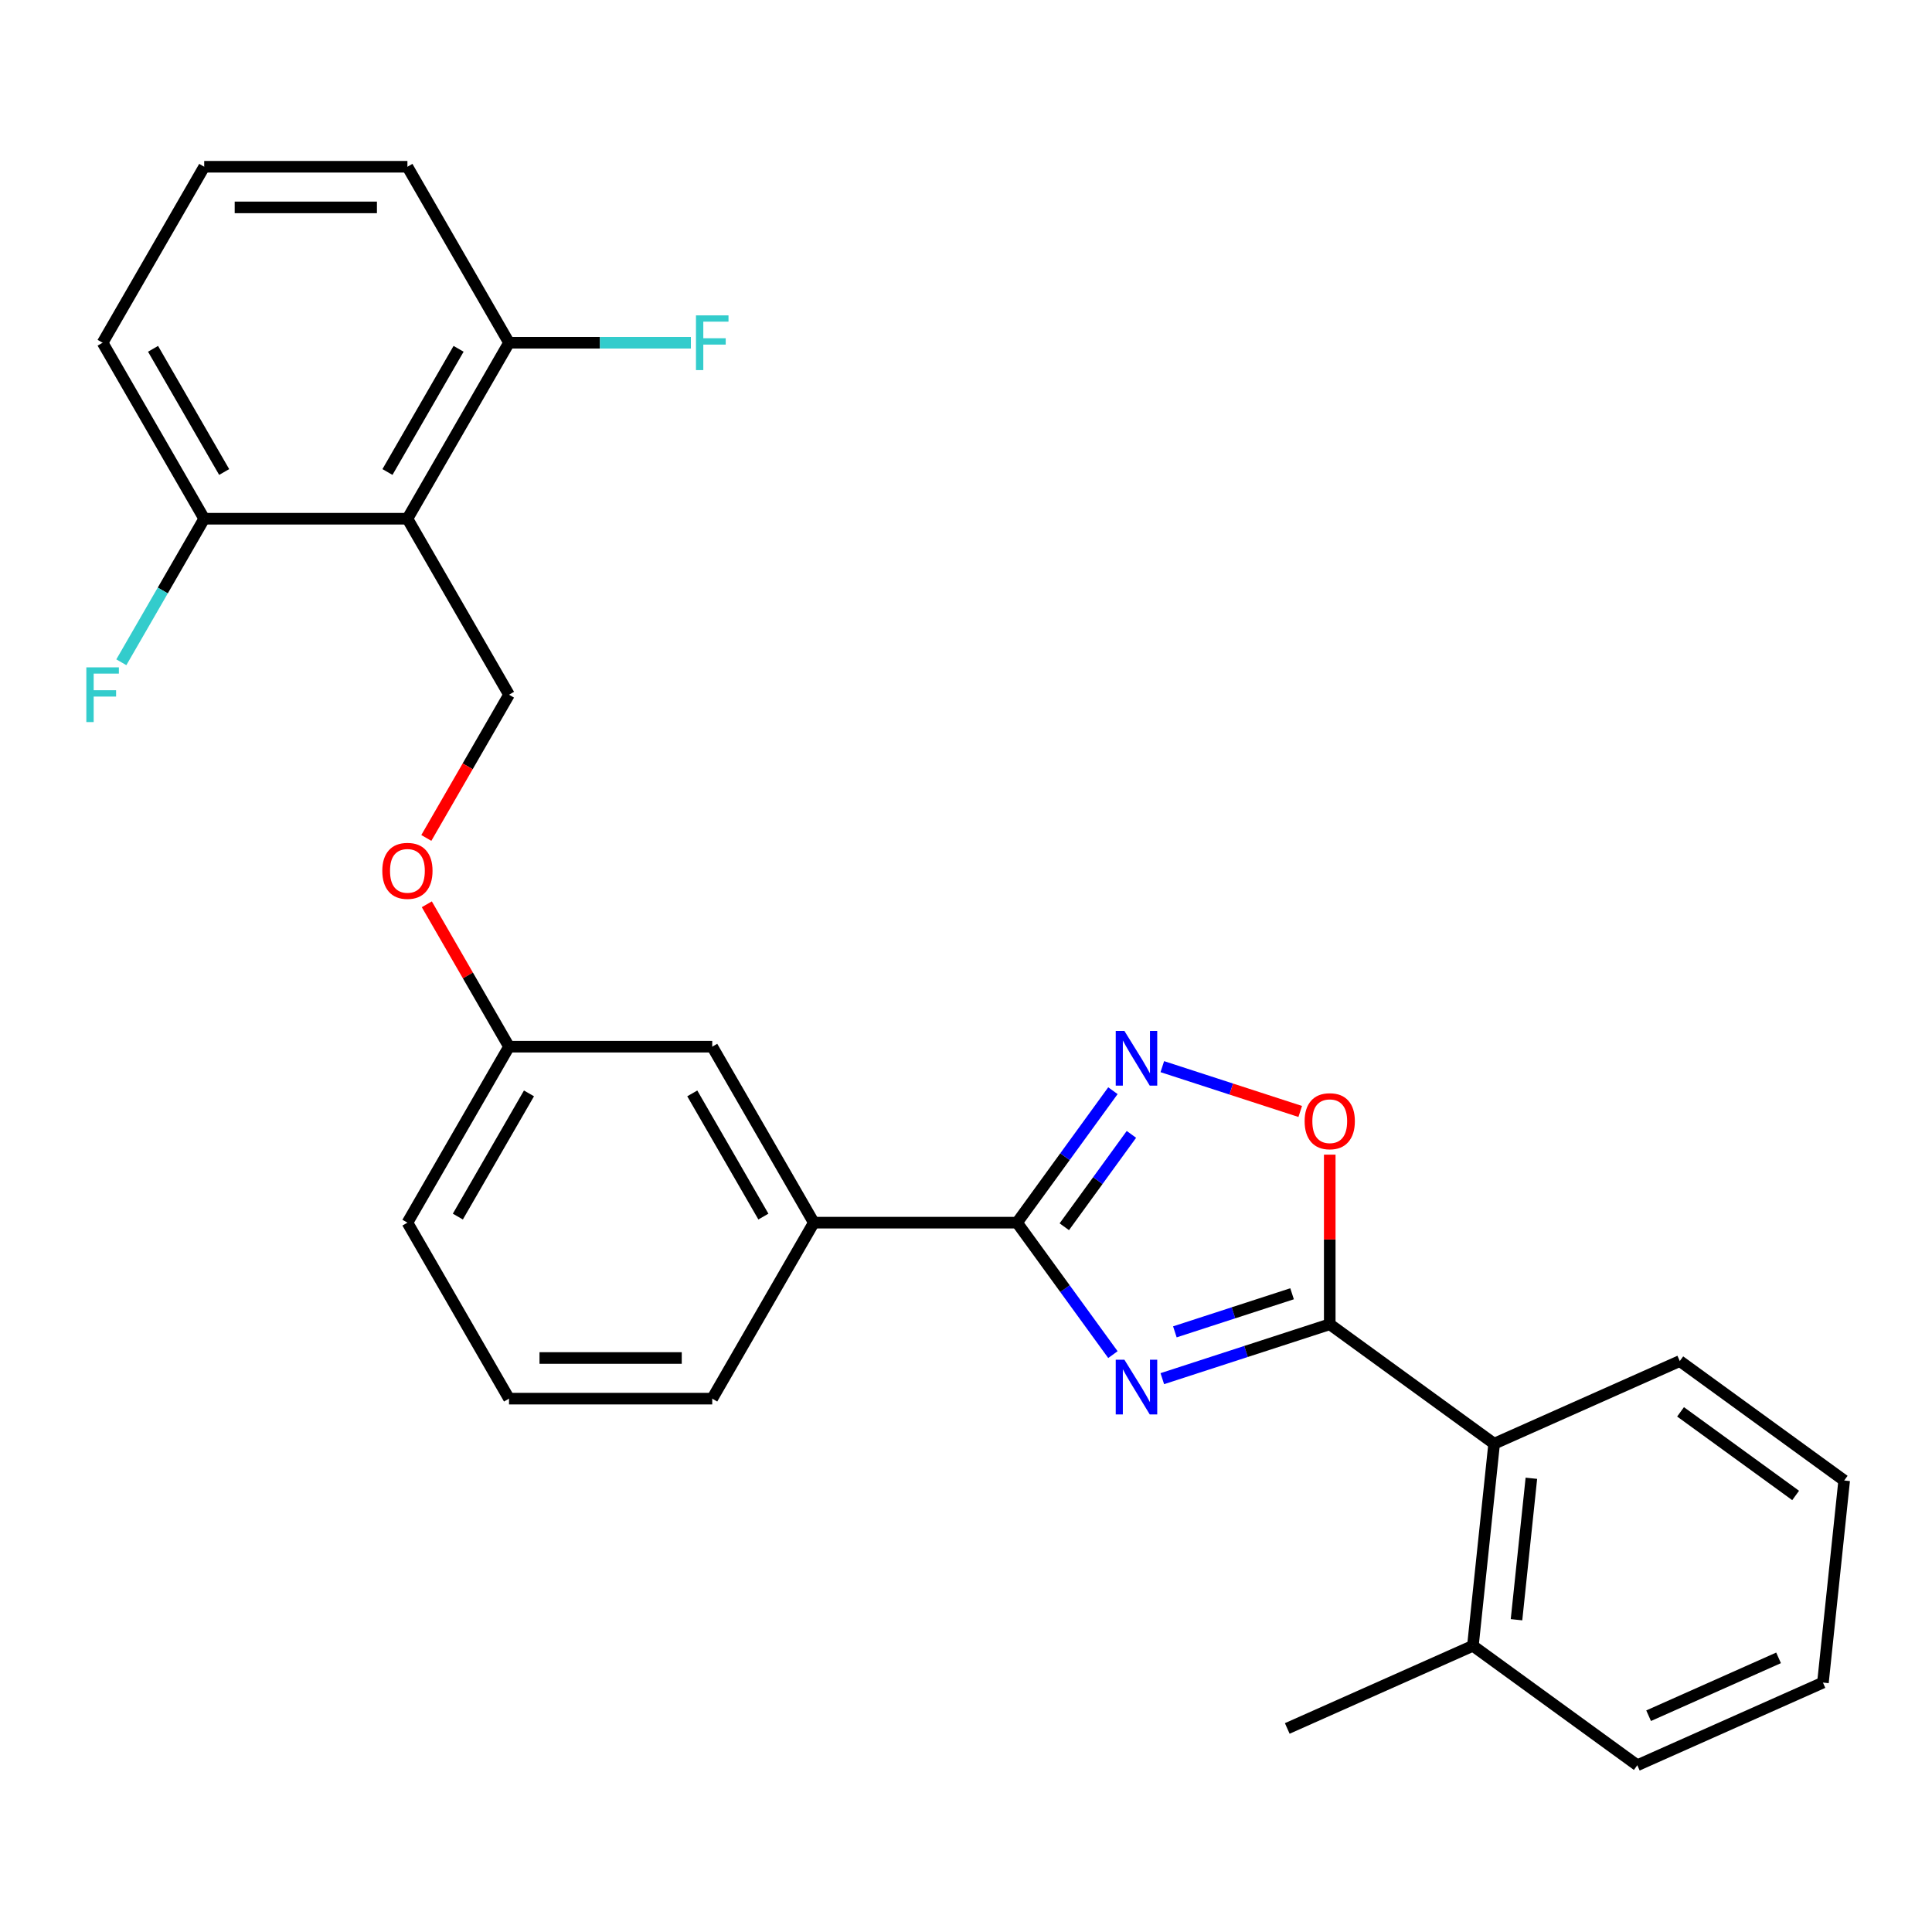 <?xml version='1.0' encoding='iso-8859-1'?>
<svg version='1.1' baseProfile='full'
              xmlns='http://www.w3.org/2000/svg'
                      xmlns:rdkit='http://www.rdkit.org/xml'
                      xmlns:xlink='http://www.w3.org/1999/xlink'
                  xml:space='preserve'
width='1000px' height='1000px' viewBox='0 0 1000 1000'>
<!-- END OF HEADER -->
<rect style='opacity:1.0;fill:#FFFFFF;stroke:none' width='1000' height='1000' x='0' y='0'> </rect>
<path class='bond-0' d='M 601.611,713.594 L 644.943,699.515' style='fill:none;fill-rule:evenodd;stroke:#0000FF;stroke-width:6px;stroke-linecap:butt;stroke-linejoin:miter;stroke-opacity:1' />
<path class='bond-0' d='M 644.943,699.515 L 688.274,685.435' style='fill:none;fill-rule:evenodd;stroke:#000000;stroke-width:6px;stroke-linecap:butt;stroke-linejoin:miter;stroke-opacity:1' />
<path class='bond-0' d='M 608.11,689.364 L 638.442,679.508' style='fill:none;fill-rule:evenodd;stroke:#0000FF;stroke-width:6px;stroke-linecap:butt;stroke-linejoin:miter;stroke-opacity:1' />
<path class='bond-0' d='M 638.442,679.508 L 668.774,669.653' style='fill:none;fill-rule:evenodd;stroke:#000000;stroke-width:6px;stroke-linecap:butt;stroke-linejoin:miter;stroke-opacity:1' />
<path class='bond-1' d='M 576.044,701.148 L 551.231,666.997' style='fill:none;fill-rule:evenodd;stroke:#0000FF;stroke-width:6px;stroke-linecap:butt;stroke-linejoin:miter;stroke-opacity:1' />
<path class='bond-1' d='M 551.231,666.997 L 526.419,632.845' style='fill:none;fill-rule:evenodd;stroke:#000000;stroke-width:6px;stroke-linecap:butt;stroke-linejoin:miter;stroke-opacity:1' />
<path class='bond-3' d='M 688.274,685.435 L 688.274,641.54' style='fill:none;fill-rule:evenodd;stroke:#000000;stroke-width:6px;stroke-linecap:butt;stroke-linejoin:miter;stroke-opacity:1' />
<path class='bond-3' d='M 688.274,641.54 L 688.274,597.645' style='fill:none;fill-rule:evenodd;stroke:#FF0000;stroke-width:6px;stroke-linecap:butt;stroke-linejoin:miter;stroke-opacity:1' />
<path class='bond-5' d='M 688.274,685.435 L 773.366,747.259' style='fill:none;fill-rule:evenodd;stroke:#000000;stroke-width:6px;stroke-linecap:butt;stroke-linejoin:miter;stroke-opacity:1' />
<path class='bond-2' d='M 526.419,632.845 L 551.231,598.694' style='fill:none;fill-rule:evenodd;stroke:#000000;stroke-width:6px;stroke-linecap:butt;stroke-linejoin:miter;stroke-opacity:1' />
<path class='bond-2' d='M 551.231,598.694 L 576.044,564.543' style='fill:none;fill-rule:evenodd;stroke:#0000FF;stroke-width:6px;stroke-linecap:butt;stroke-linejoin:miter;stroke-opacity:1' />
<path class='bond-2' d='M 550.881,634.965 L 568.25,611.059' style='fill:none;fill-rule:evenodd;stroke:#000000;stroke-width:6px;stroke-linecap:butt;stroke-linejoin:miter;stroke-opacity:1' />
<path class='bond-2' d='M 568.25,611.059 L 585.618,587.153' style='fill:none;fill-rule:evenodd;stroke:#0000FF;stroke-width:6px;stroke-linecap:butt;stroke-linejoin:miter;stroke-opacity:1' />
<path class='bond-6' d='M 526.419,632.845 L 421.239,632.845' style='fill:none;fill-rule:evenodd;stroke:#000000;stroke-width:6px;stroke-linecap:butt;stroke-linejoin:miter;stroke-opacity:1' />
<path class='bond-27' d='M 601.611,552.097 L 637.304,563.694' style='fill:none;fill-rule:evenodd;stroke:#0000FF;stroke-width:6px;stroke-linecap:butt;stroke-linejoin:miter;stroke-opacity:1' />
<path class='bond-27' d='M 637.304,563.694 L 672.996,575.291' style='fill:none;fill-rule:evenodd;stroke:#FF0000;stroke-width:6px;stroke-linecap:butt;stroke-linejoin:miter;stroke-opacity:1' />
<path class='bond-4' d='M 210.879,268.491 L 263.469,359.58' style='fill:none;fill-rule:evenodd;stroke:#000000;stroke-width:6px;stroke-linecap:butt;stroke-linejoin:miter;stroke-opacity:1' />
<path class='bond-8' d='M 210.879,268.491 L 263.469,177.403' style='fill:none;fill-rule:evenodd;stroke:#000000;stroke-width:6px;stroke-linecap:butt;stroke-linejoin:miter;stroke-opacity:1' />
<path class='bond-8' d='M 200.549,244.31 L 237.362,180.548' style='fill:none;fill-rule:evenodd;stroke:#000000;stroke-width:6px;stroke-linecap:butt;stroke-linejoin:miter;stroke-opacity:1' />
<path class='bond-9' d='M 210.879,268.491 L 105.699,268.491' style='fill:none;fill-rule:evenodd;stroke:#000000;stroke-width:6px;stroke-linecap:butt;stroke-linejoin:miter;stroke-opacity:1' />
<path class='bond-11' d='M 773.366,747.259 L 762.372,851.863' style='fill:none;fill-rule:evenodd;stroke:#000000;stroke-width:6px;stroke-linecap:butt;stroke-linejoin:miter;stroke-opacity:1' />
<path class='bond-11' d='M 792.638,765.148 L 784.942,838.371' style='fill:none;fill-rule:evenodd;stroke:#000000;stroke-width:6px;stroke-linecap:butt;stroke-linejoin:miter;stroke-opacity:1' />
<path class='bond-17' d='M 773.366,747.259 L 869.453,704.478' style='fill:none;fill-rule:evenodd;stroke:#000000;stroke-width:6px;stroke-linecap:butt;stroke-linejoin:miter;stroke-opacity:1' />
<path class='bond-10' d='M 421.239,632.845 L 368.649,541.757' style='fill:none;fill-rule:evenodd;stroke:#000000;stroke-width:6px;stroke-linecap:butt;stroke-linejoin:miter;stroke-opacity:1' />
<path class='bond-10' d='M 395.132,629.7 L 358.319,565.938' style='fill:none;fill-rule:evenodd;stroke:#000000;stroke-width:6px;stroke-linecap:butt;stroke-linejoin:miter;stroke-opacity:1' />
<path class='bond-16' d='M 421.239,632.845 L 368.649,723.934' style='fill:none;fill-rule:evenodd;stroke:#000000;stroke-width:6px;stroke-linecap:butt;stroke-linejoin:miter;stroke-opacity:1' />
<path class='bond-7' d='M 263.469,359.58 L 242.066,396.649' style='fill:none;fill-rule:evenodd;stroke:#000000;stroke-width:6px;stroke-linecap:butt;stroke-linejoin:miter;stroke-opacity:1' />
<path class='bond-7' d='M 242.066,396.649 L 220.664,433.719' style='fill:none;fill-rule:evenodd;stroke:#FF0000;stroke-width:6px;stroke-linecap:butt;stroke-linejoin:miter;stroke-opacity:1' />
<path class='bond-15' d='M 263.469,177.403 L 310.534,177.403' style='fill:none;fill-rule:evenodd;stroke:#000000;stroke-width:6px;stroke-linecap:butt;stroke-linejoin:miter;stroke-opacity:1' />
<path class='bond-15' d='M 310.534,177.403 L 357.599,177.403' style='fill:none;fill-rule:evenodd;stroke:#33CCCC;stroke-width:6px;stroke-linecap:butt;stroke-linejoin:miter;stroke-opacity:1' />
<path class='bond-20' d='M 263.469,177.403 L 210.879,86.314' style='fill:none;fill-rule:evenodd;stroke:#000000;stroke-width:6px;stroke-linecap:butt;stroke-linejoin:miter;stroke-opacity:1' />
<path class='bond-14' d='M 105.699,268.491 L 84.25,305.641' style='fill:none;fill-rule:evenodd;stroke:#000000;stroke-width:6px;stroke-linecap:butt;stroke-linejoin:miter;stroke-opacity:1' />
<path class='bond-14' d='M 84.25,305.641 L 62.802,342.79' style='fill:none;fill-rule:evenodd;stroke:#33CCCC;stroke-width:6px;stroke-linecap:butt;stroke-linejoin:miter;stroke-opacity:1' />
<path class='bond-21' d='M 105.699,268.491 L 53.109,177.403' style='fill:none;fill-rule:evenodd;stroke:#000000;stroke-width:6px;stroke-linecap:butt;stroke-linejoin:miter;stroke-opacity:1' />
<path class='bond-21' d='M 116.028,244.31 L 79.215,180.548' style='fill:none;fill-rule:evenodd;stroke:#000000;stroke-width:6px;stroke-linecap:butt;stroke-linejoin:miter;stroke-opacity:1' />
<path class='bond-13' d='M 368.649,541.757 L 263.469,541.757' style='fill:none;fill-rule:evenodd;stroke:#000000;stroke-width:6px;stroke-linecap:butt;stroke-linejoin:miter;stroke-opacity:1' />
<path class='bond-22' d='M 762.372,851.863 L 666.285,894.643' style='fill:none;fill-rule:evenodd;stroke:#000000;stroke-width:6px;stroke-linecap:butt;stroke-linejoin:miter;stroke-opacity:1' />
<path class='bond-23' d='M 762.372,851.863 L 847.464,913.686' style='fill:none;fill-rule:evenodd;stroke:#000000;stroke-width:6px;stroke-linecap:butt;stroke-linejoin:miter;stroke-opacity:1' />
<path class='bond-12' d='M 220.918,468.058 L 242.193,504.907' style='fill:none;fill-rule:evenodd;stroke:#FF0000;stroke-width:6px;stroke-linecap:butt;stroke-linejoin:miter;stroke-opacity:1' />
<path class='bond-12' d='M 242.193,504.907 L 263.469,541.757' style='fill:none;fill-rule:evenodd;stroke:#000000;stroke-width:6px;stroke-linecap:butt;stroke-linejoin:miter;stroke-opacity:1' />
<path class='bond-24' d='M 263.469,541.757 L 210.879,632.845' style='fill:none;fill-rule:evenodd;stroke:#000000;stroke-width:6px;stroke-linecap:butt;stroke-linejoin:miter;stroke-opacity:1' />
<path class='bond-24' d='M 273.798,565.938 L 236.985,629.7' style='fill:none;fill-rule:evenodd;stroke:#000000;stroke-width:6px;stroke-linecap:butt;stroke-linejoin:miter;stroke-opacity:1' />
<path class='bond-19' d='M 368.649,723.934 L 263.469,723.934' style='fill:none;fill-rule:evenodd;stroke:#000000;stroke-width:6px;stroke-linecap:butt;stroke-linejoin:miter;stroke-opacity:1' />
<path class='bond-19' d='M 352.872,702.898 L 279.246,702.898' style='fill:none;fill-rule:evenodd;stroke:#000000;stroke-width:6px;stroke-linecap:butt;stroke-linejoin:miter;stroke-opacity:1' />
<path class='bond-25' d='M 869.453,704.478 L 954.545,766.301' style='fill:none;fill-rule:evenodd;stroke:#000000;stroke-width:6px;stroke-linecap:butt;stroke-linejoin:miter;stroke-opacity:1' />
<path class='bond-25' d='M 869.852,730.77 L 929.417,774.046' style='fill:none;fill-rule:evenodd;stroke:#000000;stroke-width:6px;stroke-linecap:butt;stroke-linejoin:miter;stroke-opacity:1' />
<path class='bond-18' d='M 105.699,86.314 L 53.109,177.403' style='fill:none;fill-rule:evenodd;stroke:#000000;stroke-width:6px;stroke-linecap:butt;stroke-linejoin:miter;stroke-opacity:1' />
<path class='bond-30' d='M 105.699,86.314 L 210.879,86.314' style='fill:none;fill-rule:evenodd;stroke:#000000;stroke-width:6px;stroke-linecap:butt;stroke-linejoin:miter;stroke-opacity:1' />
<path class='bond-30' d='M 121.476,107.35 L 195.102,107.35' style='fill:none;fill-rule:evenodd;stroke:#000000;stroke-width:6px;stroke-linecap:butt;stroke-linejoin:miter;stroke-opacity:1' />
<path class='bond-28' d='M 263.469,723.934 L 210.879,632.845' style='fill:none;fill-rule:evenodd;stroke:#000000;stroke-width:6px;stroke-linecap:butt;stroke-linejoin:miter;stroke-opacity:1' />
<path class='bond-26' d='M 847.464,913.686 L 943.551,870.905' style='fill:none;fill-rule:evenodd;stroke:#000000;stroke-width:6px;stroke-linecap:butt;stroke-linejoin:miter;stroke-opacity:1' />
<path class='bond-26' d='M 853.321,888.051 L 920.582,858.105' style='fill:none;fill-rule:evenodd;stroke:#000000;stroke-width:6px;stroke-linecap:butt;stroke-linejoin:miter;stroke-opacity:1' />
<path class='bond-29' d='M 954.545,766.301 L 943.551,870.905' style='fill:none;fill-rule:evenodd;stroke:#000000;stroke-width:6px;stroke-linecap:butt;stroke-linejoin:miter;stroke-opacity:1' />
<path  class='atom-0' d='M 581.982 703.778
L 591.262 718.778
Q 592.182 720.258, 593.662 722.938
Q 595.142 725.618, 595.222 725.778
L 595.222 703.778
L 598.982 703.778
L 598.982 732.098
L 595.102 732.098
L 585.142 715.698
Q 583.982 713.778, 582.742 711.578
Q 581.542 709.378, 581.182 708.698
L 581.182 732.098
L 577.502 732.098
L 577.502 703.778
L 581.982 703.778
' fill='#0000FF'/>
<path  class='atom-3' d='M 581.982 533.593
L 591.262 548.593
Q 592.182 550.073, 593.662 552.753
Q 595.142 555.433, 595.222 555.593
L 595.222 533.593
L 598.982 533.593
L 598.982 561.913
L 595.102 561.913
L 585.142 545.513
Q 583.982 543.593, 582.742 541.393
Q 581.542 539.193, 581.182 538.513
L 581.182 561.913
L 577.502 561.913
L 577.502 533.593
L 581.982 533.593
' fill='#0000FF'/>
<path  class='atom-4' d='M 675.274 580.335
Q 675.274 573.535, 678.634 569.735
Q 681.994 565.935, 688.274 565.935
Q 694.554 565.935, 697.914 569.735
Q 701.274 573.535, 701.274 580.335
Q 701.274 587.215, 697.874 591.135
Q 694.474 595.015, 688.274 595.015
Q 682.034 595.015, 678.634 591.135
Q 675.274 587.255, 675.274 580.335
M 688.274 591.815
Q 692.594 591.815, 694.914 588.935
Q 697.274 586.015, 697.274 580.335
Q 697.274 574.775, 694.914 571.975
Q 692.594 569.135, 688.274 569.135
Q 683.954 569.135, 681.594 571.935
Q 679.274 574.735, 679.274 580.335
Q 679.274 586.055, 681.594 588.935
Q 683.954 591.815, 688.274 591.815
' fill='#FF0000'/>
<path  class='atom-13' d='M 197.879 450.748
Q 197.879 443.948, 201.239 440.148
Q 204.599 436.348, 210.879 436.348
Q 217.159 436.348, 220.519 440.148
Q 223.879 443.948, 223.879 450.748
Q 223.879 457.628, 220.479 461.548
Q 217.079 465.428, 210.879 465.428
Q 204.639 465.428, 201.239 461.548
Q 197.879 457.668, 197.879 450.748
M 210.879 462.228
Q 215.199 462.228, 217.519 459.348
Q 219.879 456.428, 219.879 450.748
Q 219.879 445.188, 217.519 442.388
Q 215.199 439.548, 210.879 439.548
Q 206.559 439.548, 204.199 442.348
Q 201.879 445.148, 201.879 450.748
Q 201.879 456.468, 204.199 459.348
Q 206.559 462.228, 210.879 462.228
' fill='#FF0000'/>
<path  class='atom-15' d='M 44.689 345.42
L 61.529 345.42
L 61.529 348.66
L 48.489 348.66
L 48.489 357.26
L 60.089 357.26
L 60.089 360.54
L 48.489 360.54
L 48.489 373.74
L 44.689 373.74
L 44.689 345.42
' fill='#33CCCC'/>
<path  class='atom-16' d='M 360.229 163.243
L 377.069 163.243
L 377.069 166.483
L 364.029 166.483
L 364.029 175.083
L 375.629 175.083
L 375.629 178.363
L 364.029 178.363
L 364.029 191.563
L 360.229 191.563
L 360.229 163.243
' fill='#33CCCC'/>
</svg>
